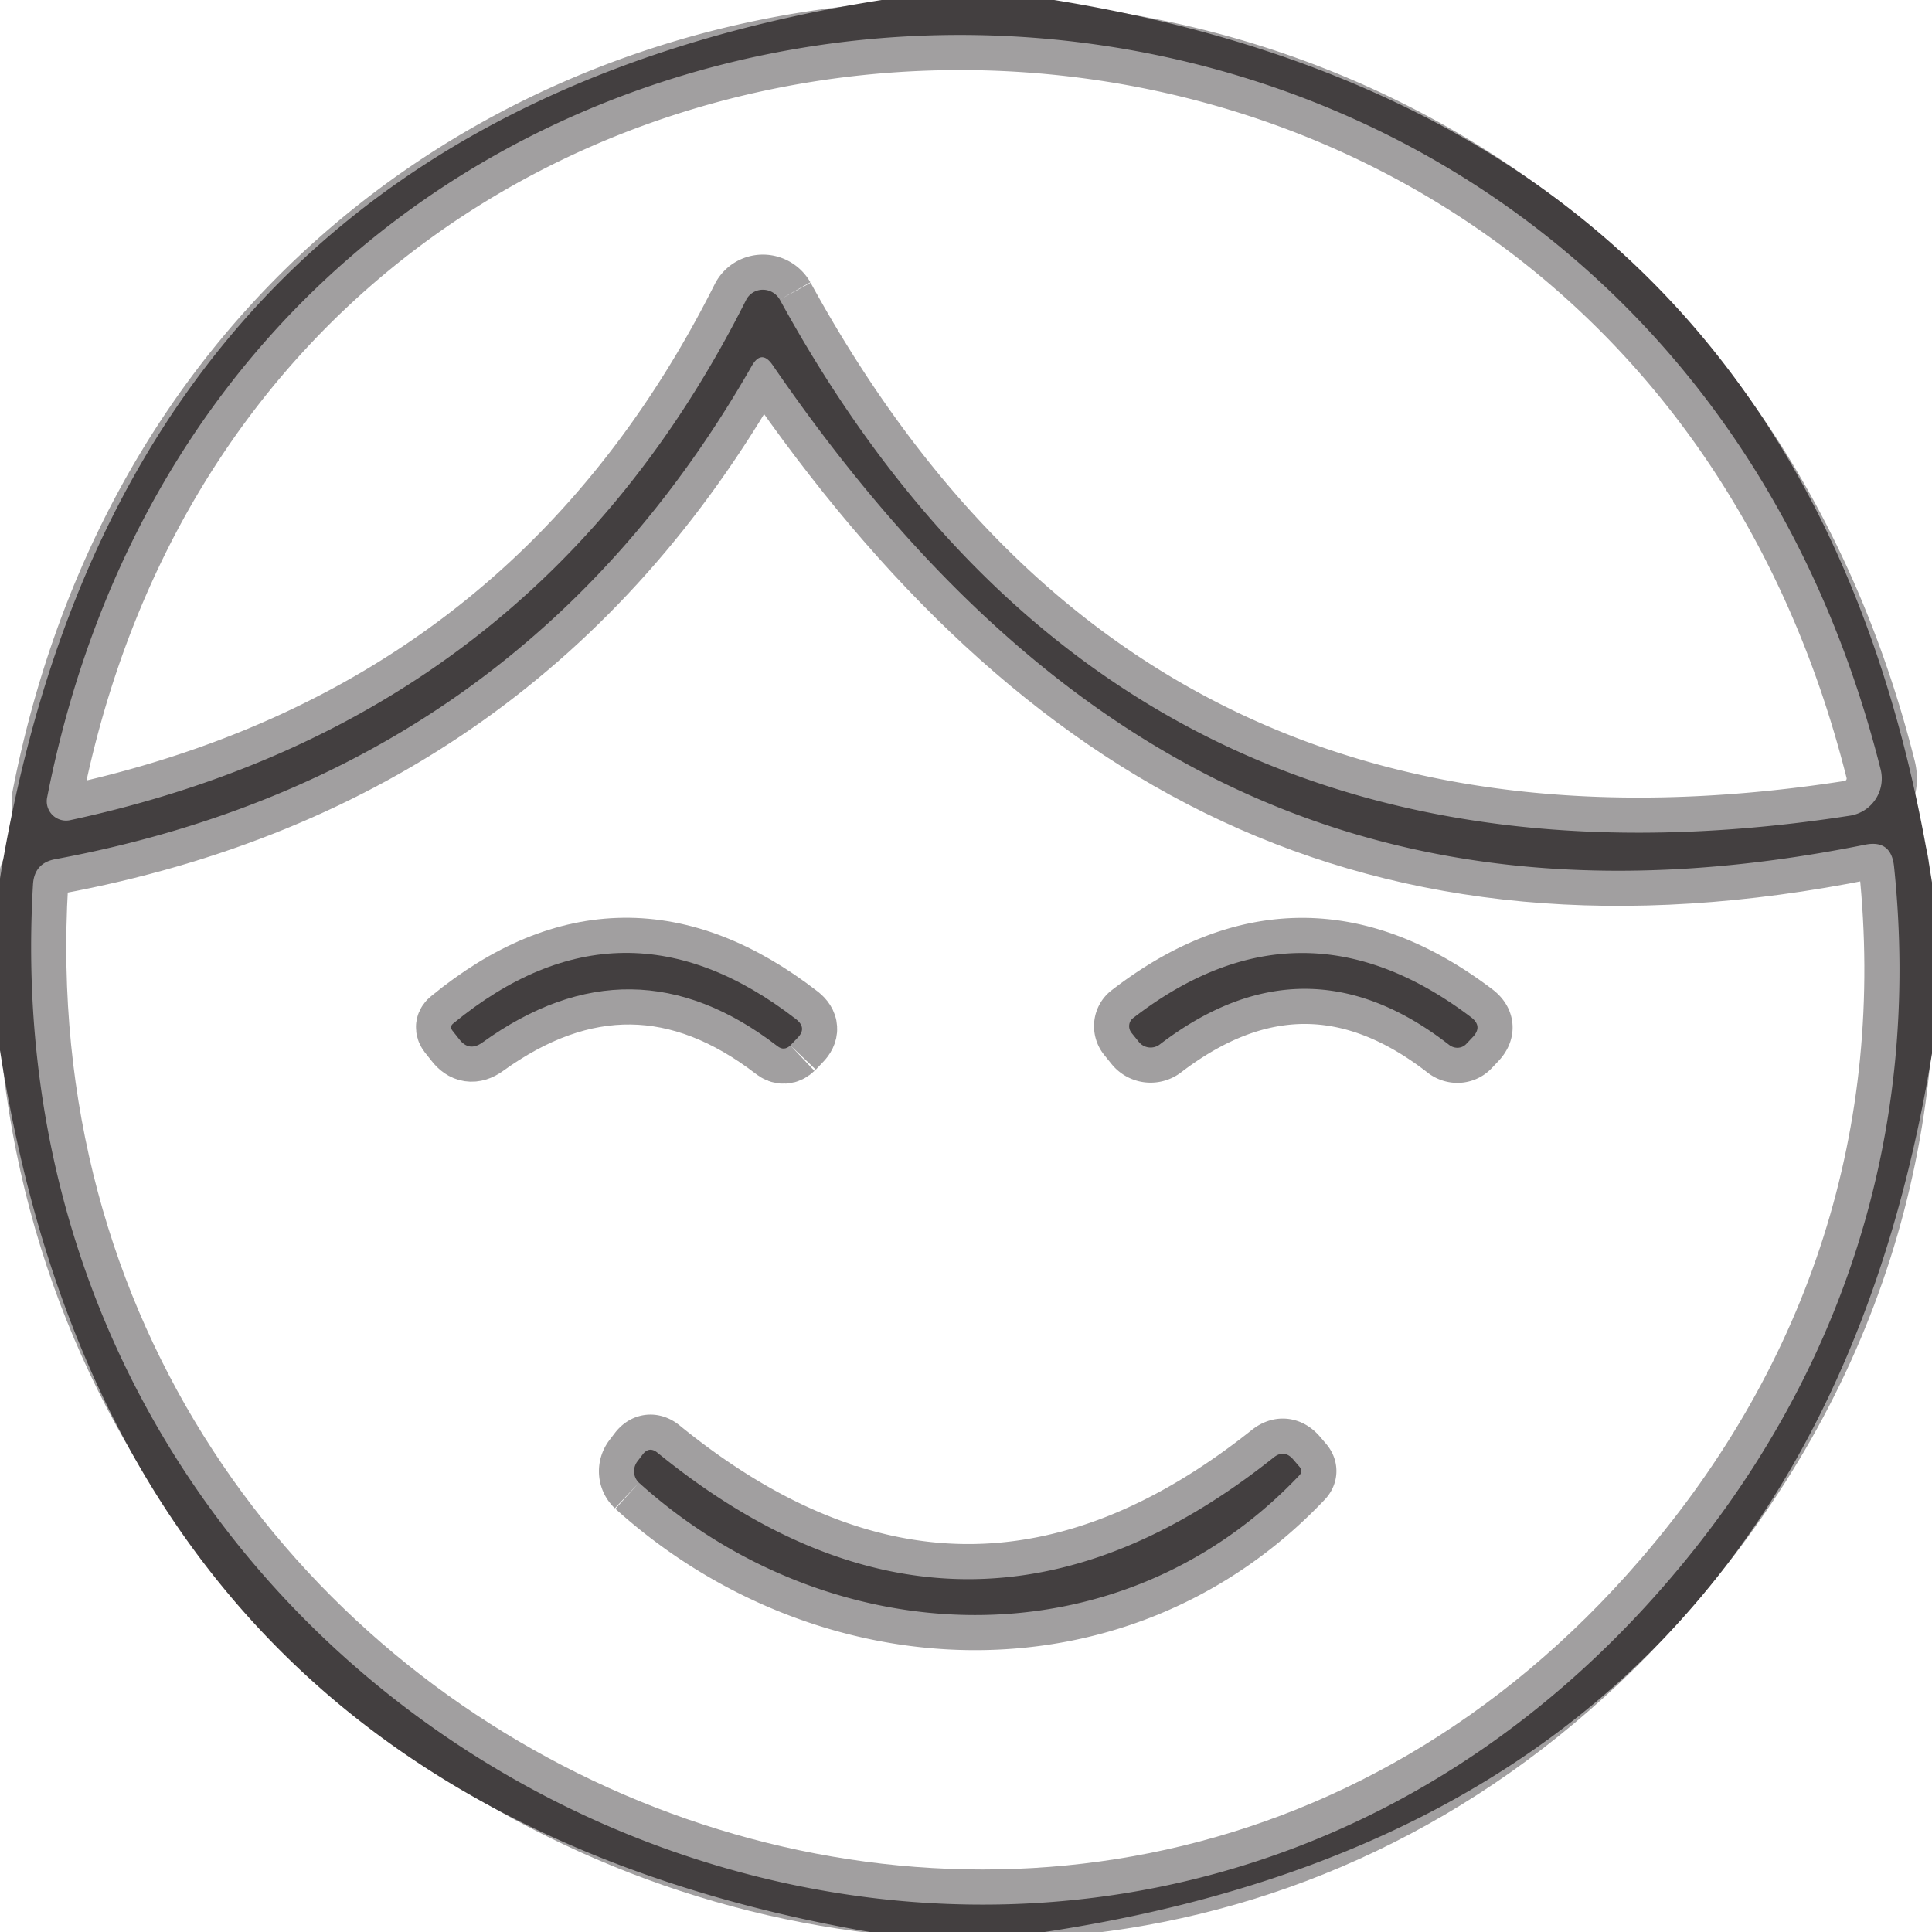 <?xml version="1.0" encoding="UTF-8" standalone="no"?>
<!DOCTYPE svg PUBLIC "-//W3C//DTD SVG 1.1//EN" "http://www.w3.org/Graphics/SVG/1.1/DTD/svg11.dtd">
<svg xmlns="http://www.w3.org/2000/svg" version="1.1" viewBox="0.00 0.00 55.00 55.00">
<g stroke-width="2.00" fill="none" stroke-linecap="butt">
<path stroke="#a19fa0" vector-effect="non-scaling-stroke" d="
  M 22.20 8.53
  Q 32.00 26.42 52.67 23.22
  A 1.07 1.07 0.0 0 0 53.54 21.91
  C 46.40 -6.48 6.92 -5.73 1.34 22.71
  A 0.55 0.55 0.0 0 0 1.99 23.35
  Q 15.23 20.51 21.24 8.54
  A 0.55 0.54 44.1 0 1 22.20 8.53"
/>
<path stroke="#a19fa0" vector-effect="non-scaling-stroke" d="
  M 0.94 25.17
  C -0.58 50.81 30.74 64.47 47.47 45.03
  C 52.46 39.24 54.71 32.24 53.92 24.67
  Q 53.84 23.89 53.08 24.05
  C 39.18 26.84 29.69 21.60 22.00 10.40
  Q 21.68 9.93 21.40 10.42
  Q 14.78 22.01 1.57 24.46
  Q 0.98 24.57 0.94 25.17"
/>
<path stroke="#a19fa0" vector-effect="non-scaling-stroke" d="
  M 22.50 29.76
  L 22.70 29.55
  Q 22.98 29.27 22.67 29.02
  Q 17.72 25.18 12.91 29.13
  Q 12.79 29.22 12.88 29.34
  L 13.07 29.58
  Q 13.35 29.95 13.73 29.68
  Q 18.00 26.60 22.13 29.78
  Q 22.32 29.93 22.50 29.76"
/>
<path stroke="#a19fa0" vector-effect="non-scaling-stroke" d="
  M 41.74 29.72
  L 41.92 29.53
  Q 42.22 29.22 41.88 28.96
  Q 37.04 25.29 32.26 28.98
  A 0.30 0.29 52.4 0 0 32.21 29.40
  L 32.42 29.66
  A 0.43 0.43 0.0 0 0 33.02 29.73
  Q 37.17 26.56 41.26 29.75
  A 0.37 0.35 40.6 0 0 41.74 29.72"
/>
<path stroke="#a19fa0" vector-effect="non-scaling-stroke" d="
  M 18.19 42.21
  C 23.56 47.06 31.80 47.47 36.98 42.01
  Q 37.11 41.88 36.98 41.74
  L 36.80 41.53
  Q 36.55 41.26 36.26 41.49
  Q 27.47 48.49 18.71 41.35
  Q 18.48 41.17 18.30 41.40
  L 18.14 41.61
  A 0.46 0.45 -50.6 0 0 18.19 42.21"
/>
</g>
<path fill="#433f40" fill-opacity="0.996" d="
  M 25.10 0.00
  L 30.01 0.00
  Q 51.57 3.49 55.00 25.12
  L 55.00 29.99
  Q 51.44 51.72 29.74 55.00
  L 24.76 55.00
  Q 3.34 51.29 0.00 29.90
  L 0.00 25.01
  Q 3.54 3.38 25.10 0.00
  Z
  M 22.20 8.53
  Q 32.00 26.42 52.67 23.22
  A 1.07 1.07 0.0 0 0 53.54 21.91
  C 46.40 -6.48 6.92 -5.73 1.34 22.71
  A 0.55 0.55 0.0 0 0 1.99 23.35
  Q 15.23 20.51 21.24 8.54
  A 0.55 0.54 44.1 0 1 22.20 8.53
  Z
  M 0.94 25.17
  C -0.58 50.81 30.74 64.47 47.47 45.03
  C 52.46 39.24 54.71 32.24 53.92 24.67
  Q 53.84 23.89 53.08 24.05
  C 39.18 26.84 29.69 21.60 22.00 10.40
  Q 21.68 9.93 21.40 10.42
  Q 14.78 22.01 1.57 24.46
  Q 0.98 24.57 0.94 25.17
  Z"
/>
<path fill="transparent" d="
  M 22.20 8.53
  A 0.55 0.54 44.1 0 0 21.24 8.54
  Q 15.23 20.51 1.99 23.35
  A 0.55 0.55 0.0 0 1 1.34 22.71
  C 6.92 -5.73 46.40 -6.48 53.54 21.91
  A 1.07 1.07 0.0 0 1 52.67 23.22
  Q 32.00 26.42 22.20 8.53
  Z"
/>
<path fill="transparent" d="
  M 47.47 45.03
  C 30.74 64.47 -0.58 50.81 0.94 25.17
  Q 0.98 24.57 1.57 24.46
  Q 14.78 22.01 21.40 10.42
  Q 21.68 9.93 22.00 10.40
  C 29.69 21.60 39.18 26.84 53.08 24.05
  Q 53.84 23.89 53.92 24.67
  C 54.71 32.24 52.46 39.24 47.47 45.03
  Z
  M 22.50 29.76
  L 22.70 29.55
  Q 22.98 29.27 22.67 29.02
  Q 17.72 25.18 12.91 29.13
  Q 12.79 29.22 12.88 29.34
  L 13.07 29.58
  Q 13.35 29.95 13.73 29.68
  Q 18.00 26.60 22.13 29.78
  Q 22.32 29.93 22.50 29.76
  Z
  M 41.74 29.72
  L 41.92 29.53
  Q 42.22 29.22 41.88 28.96
  Q 37.04 25.29 32.26 28.98
  A 0.30 0.29 52.4 0 0 32.21 29.40
  L 32.42 29.66
  A 0.43 0.43 0.0 0 0 33.02 29.73
  Q 37.17 26.56 41.26 29.75
  A 0.37 0.35 40.6 0 0 41.74 29.72
  Z
  M 18.19 42.21
  C 23.56 47.06 31.80 47.47 36.98 42.01
  Q 37.11 41.88 36.98 41.74
  L 36.80 41.53
  Q 36.55 41.26 36.26 41.49
  Q 27.47 48.49 18.71 41.35
  Q 18.48 41.17 18.30 41.40
  L 18.14 41.61
  A 0.46 0.45 -50.6 0 0 18.19 42.21
  Z"
/>
<path fill="#433f40" fill-opacity="0.996" d="
  M 22.13 29.78
  Q 18.00 26.60 13.73 29.68
  Q 13.35 29.95 13.07 29.58
  L 12.88 29.34
  Q 12.79 29.22 12.91 29.13
  Q 17.72 25.18 22.67 29.02
  Q 22.98 29.27 22.70 29.55
  L 22.50 29.76
  Q 22.32 29.93 22.13 29.78
  Z"
/>
<path fill="#433f40" fill-opacity="0.996" d="
  M 41.26 29.75
  Q 37.17 26.56 33.02 29.73
  A 0.43 0.43 0.0 0 1 32.42 29.66
  L 32.21 29.40
  A 0.30 0.29 52.4 0 1 32.26 28.98
  Q 37.04 25.29 41.88 28.96
  Q 42.22 29.22 41.92 29.53
  L 41.74 29.72
  A 0.37 0.35 40.6 0 1 41.26 29.75
  Z"
/>
<path fill="#433f40" fill-opacity="0.996" d="
  M 36.98 42.01
  C 31.80 47.47 23.56 47.06 18.19 42.21
  A 0.46 0.45 -50.6 0 1 18.14 41.61
  L 18.30 41.40
  Q 18.48 41.17 18.71 41.35
  Q 27.47 48.49 36.26 41.49
  Q 36.55 41.26 36.80 41.53
  L 36.98 41.74
  Q 37.11 41.88 36.98 42.01
  Z"
/>
</svg>
